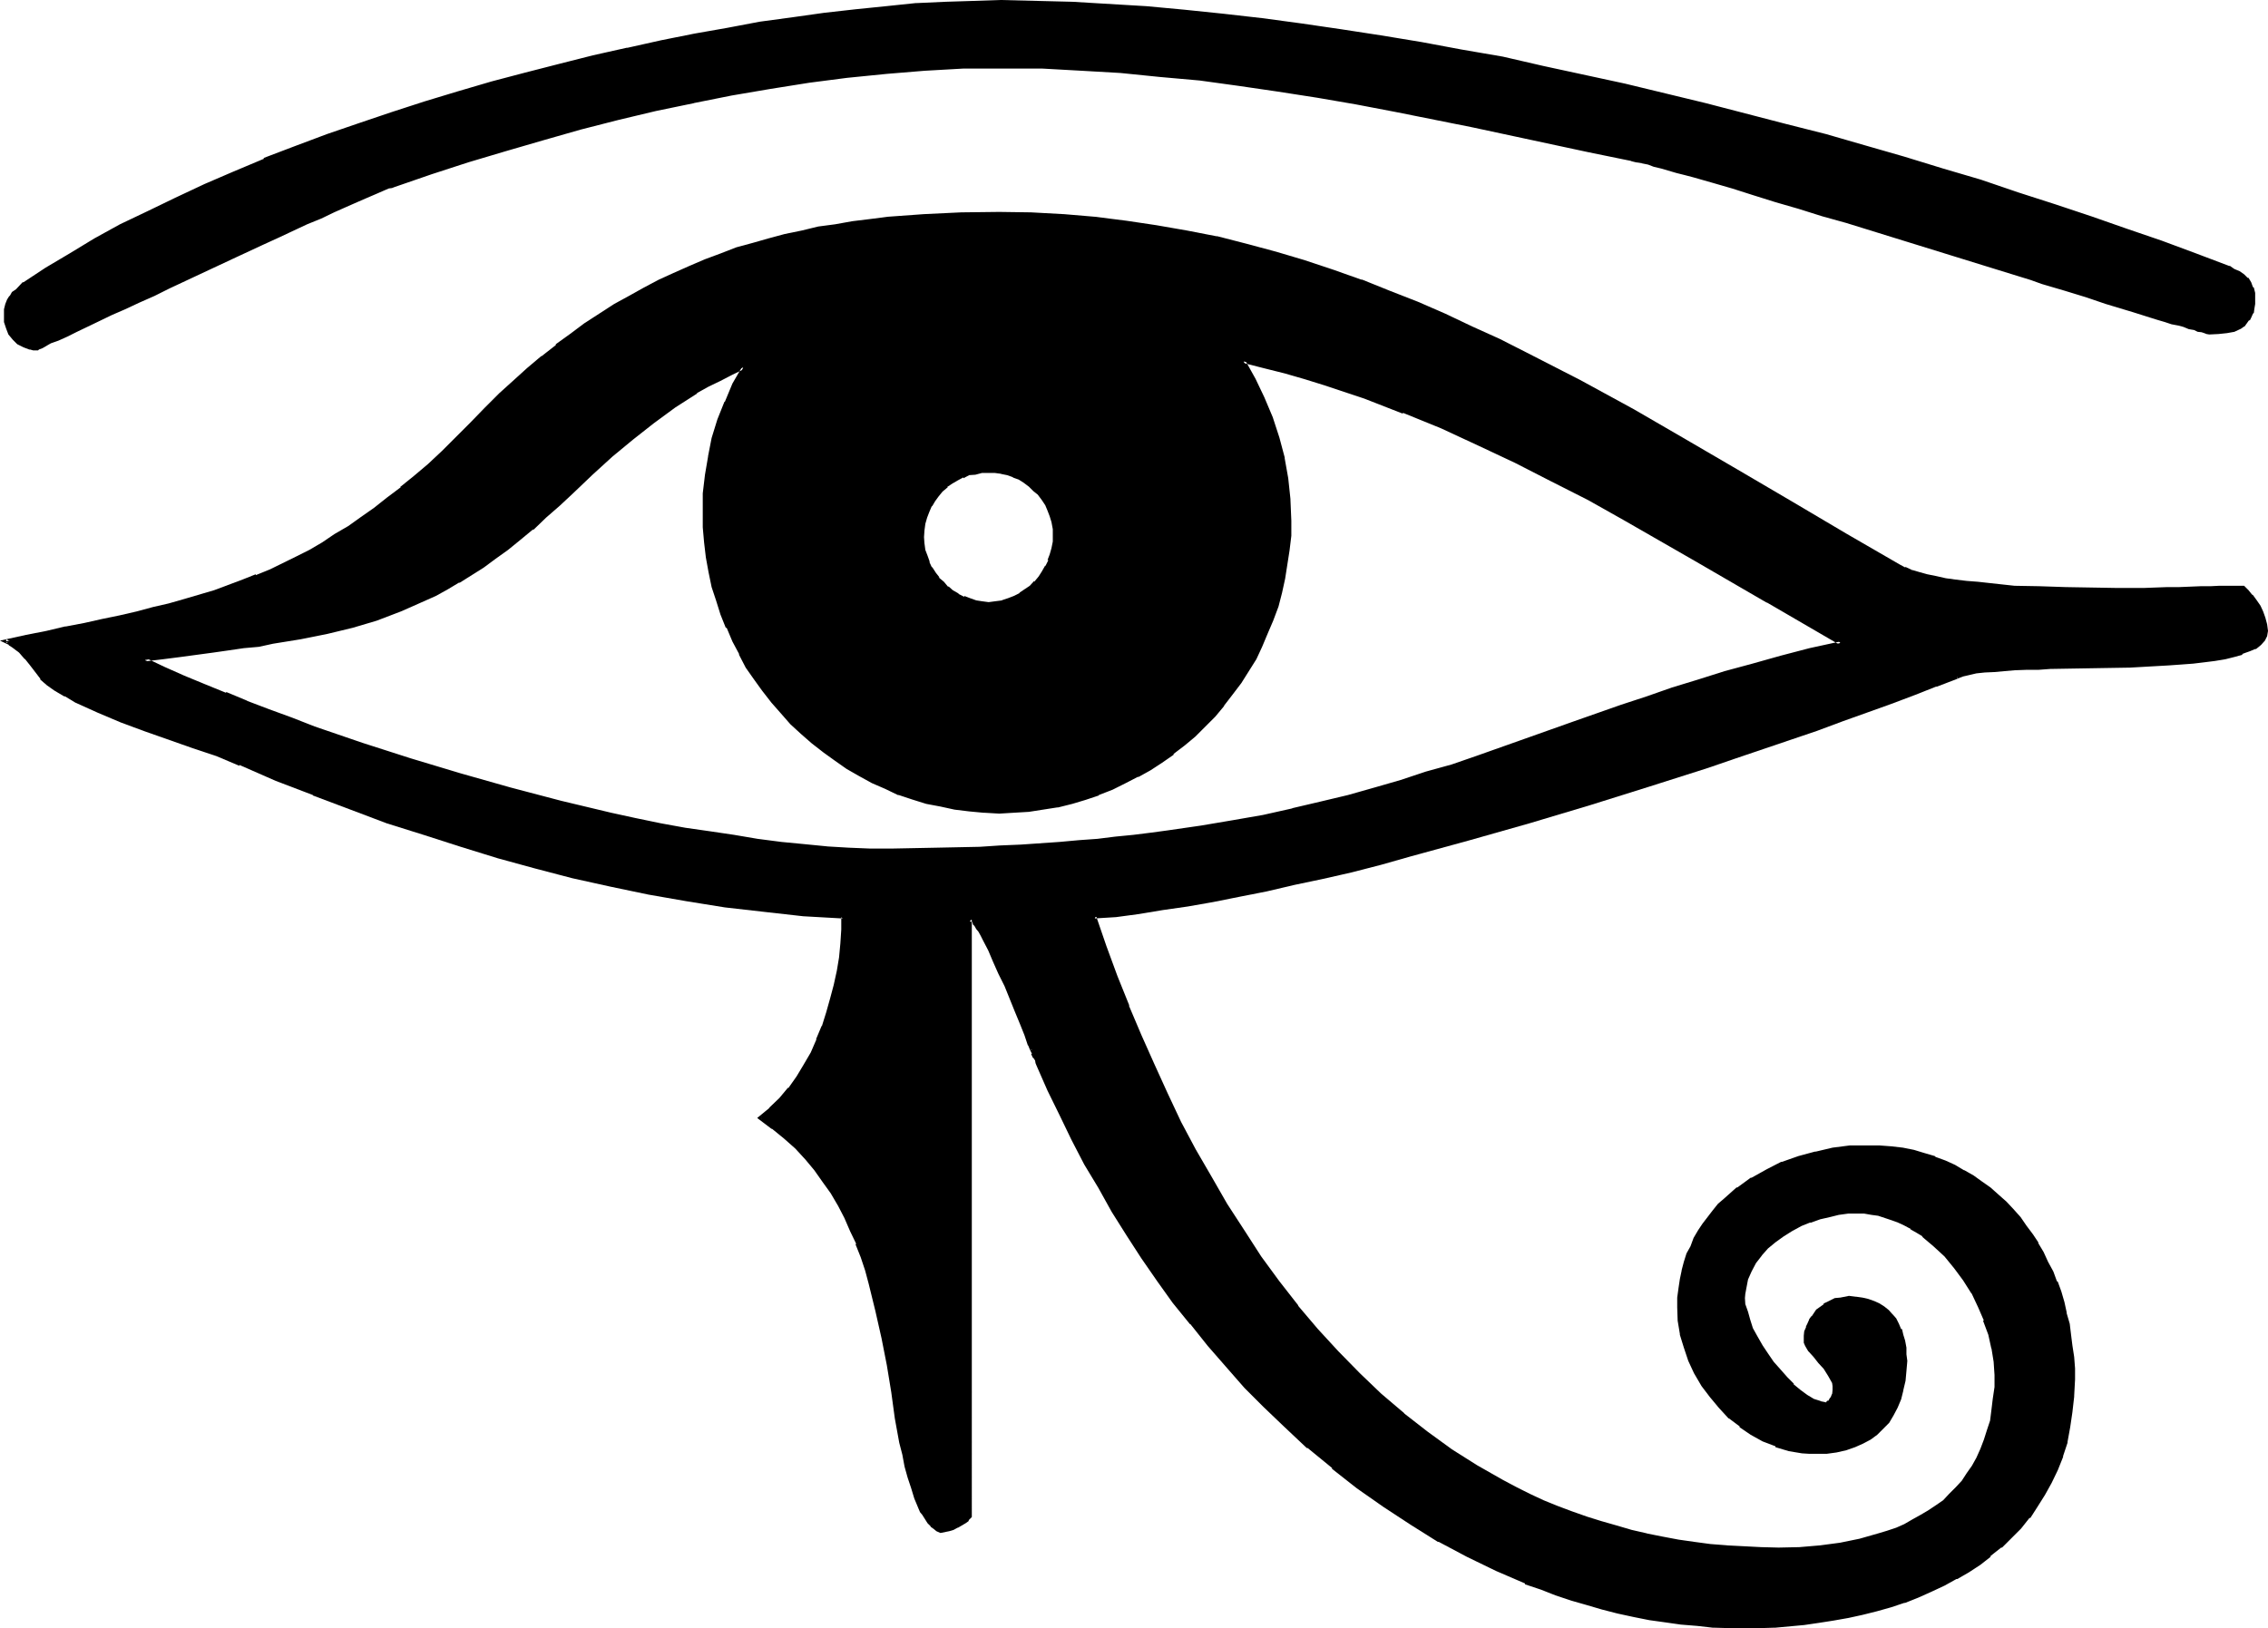 <?xml version="1.0" encoding="UTF-8" standalone="no"?>
<svg
   version="1.0"
   width="130.175mm"
   height="93.472mm"
   id="svg8"
   sodipodi:docname="Eye of Horus.wmf"
   xmlns:inkscape="http://www.inkscape.org/namespaces/inkscape"
   xmlns:sodipodi="http://sodipodi.sourceforge.net/DTD/sodipodi-0.dtd"
   xmlns="http://www.w3.org/2000/svg"
   xmlns:svg="http://www.w3.org/2000/svg">
  <sodipodi:namedview
     id="namedview8"
     pagecolor="#ffffff"
     bordercolor="#000000"
     borderopacity="0.25"
     inkscape:showpageshadow="2"
     inkscape:pageopacity="0.0"
     inkscape:pagecheckerboard="0"
     inkscape:deskcolor="#d1d1d1"
     inkscape:document-units="mm" />
  <defs
     id="defs1">
    <pattern
       id="WMFhbasepattern"
       patternUnits="userSpaceOnUse"
       width="6"
       height="6"
       x="0"
       y="0" />
  </defs>
  <path
     style="fill:#000000;fill-opacity:1;fill-rule:evenodd;stroke:none"
     d="m 214.464,102.144 h -1.44 l -1.44,0.384 -1.44,0.288 -1.344,0.48 -1.248,0.672 -1.152,0.672 -1.152,0.768 -1.152,0.96 -0.768,0.96 -0.768,1.152 -0.864,1.152 -0.48,1.248 -0.672,1.344 -0.096,1.44 -0.384,1.44 v 1.44 1.44 l 0.384,1.44 0.288,1.344 0.48,1.248 0.672,1.344 0.672,1.152 0.96,1.056 0.96,0.96 0.96,1.056 1.152,0.96 1.152,0.576 1.248,0.672 1.248,0.48 1.344,0.384 1.44,0.288 h 1.44 1.44 l 1.536,-0.288 1.44,-0.384 1.248,-0.48 1.344,-0.672 1.056,-0.768 1.152,-0.96 0.96,-0.96 0.96,-1.152 0.864,-0.96 0.672,-1.344 0.576,-1.248 0.48,-1.248 0.384,-1.536 0.288,-1.44 v -1.248 -1.632 l -0.288,-1.44 -0.384,-1.344 -0.48,-1.248 -0.576,-1.344 -0.864,-1.056 -0.768,-1.152 -0.96,-0.864 -1.056,-0.96 -1.056,-0.768 -1.152,-0.672 -1.344,-0.672 -1.248,-0.288 -1.44,-0.288 -1.344,-0.384 z m 55.296,-23.712 2.208,3.84 2.016,4.224 1.728,4.224 1.344,4.32 1.056,4.416 0.864,4.512 0.48,4.512 0.192,4.512 v 3.264 l -0.384,3.168 -0.288,3.072 -0.672,3.072 -0.672,2.976 -0.768,3.072 -1.152,2.88 -0.96,2.784 -1.248,2.688 -1.536,2.784 -1.44,2.688 -1.632,2.496 -1.728,2.592 -1.92,2.4 -1.92,2.208 -2.112,2.112 -2.112,2.304 -2.4,1.92 -2.304,1.824 -2.592,1.728 -2.4,1.824 -2.784,1.44 -2.688,1.44 -2.784,1.248 -2.88,1.152 -2.784,0.96 -3.072,0.864 -3.072,0.768 -3.072,0.48 -3.072,0.48 -3.264,0.384 h -3.168 -3.264 l -3.264,-0.384 -3.072,-0.48 -3.168,-0.48 -3.072,-0.768 -2.88,-0.96 -2.976,-0.96 -2.88,-1.152 -2.88,-1.344 -2.784,-1.44 -2.592,-1.632 -2.592,-1.728 -2.592,-1.824 -2.4,-1.92 -2.4,-2.112 -2.112,-2.112 -2.112,-2.208 -2.112,-2.496 -1.92,-2.4 -1.824,-2.592 -1.536,-2.592 -1.632,-2.688 -1.44,-2.784 -1.344,-2.88 -1.152,-2.976 -1.152,-2.976 -0.768,-2.976 -0.672,-3.168 -0.576,-3.072 -0.384,-3.264 -0.288,-3.264 -0.192,-3.168 0.192,-4.032 0.288,-4.128 0.672,-4.032 0.96,-4.032 1.344,-3.84 1.44,-3.936 1.632,-3.84 2.016,-3.744 -2.592,1.152 -2.496,1.344 -2.592,1.44 -2.592,1.44 -4.896,3.072 -4.704,3.36 -4.512,3.552 -4.32,3.744 -4.224,3.84 -4.32,4.032 -2.976,2.784 -2.88,2.592 -2.784,2.592 -2.688,2.208 -2.784,2.112 -2.784,2.016 -2.496,1.728 -2.592,1.824 -2.592,1.536 -2.592,1.536 -2.4,1.248 -2.592,1.344 -2.592,1.056 -2.496,1.152 -5.088,1.824 -5.376,1.536 -5.472,1.344 -5.664,1.152 -5.952,1.056 -3.072,0.576 -3.264,0.48 -3.264,0.48 -3.36,0.288 -3.552,0.48 -3.744,0.48 -3.744,0.48 -3.84,0.672 4.032,1.728 4.416,2.016 4.32,1.728 4.704,1.92 4.512,1.824 4.8,1.92 5.088,1.824 4.8,1.92 10.368,3.36 10.464,3.552 10.848,3.264 10.848,3.072 10.944,2.688 11.04,2.592 5.28,1.152 5.376,1.152 5.472,0.96 5.184,0.96 5.376,0.768 5.088,0.672 5.088,0.864 4.992,0.48 4.8,0.288 4.896,0.288 4.704,0.192 4.512,0.192 4.992,-0.192 h 4.8 l 4.704,-0.192 4.704,-0.096 4.32,-0.192 4.608,-0.192 4.32,-0.288 4.224,-0.288 4.032,-0.384 4.032,-0.288 3.84,-0.48 3.936,-0.48 3.84,-0.384 3.744,-0.48 7.104,-1.056 6.816,-1.152 6.624,-1.344 6.432,-1.248 6.144,-1.44 5.952,-1.44 5.856,-1.632 5.664,-1.632 5.472,-1.824 5.376,-1.728 5.28,-1.824 10.656,-3.552 10.368,-3.648 10.656,-3.744 5.472,-1.92 5.568,-1.824 5.568,-1.728 5.856,-1.824 5.856,-1.728 6.24,-1.632 6.336,-1.632 6.624,-1.632 -15.84,-9.024 -15.552,-9.216 -15.648,-8.736 -7.776,-4.32 -7.872,-4.128 -7.776,-4.032 -8.064,-3.84 -8.064,-3.552 -8.256,-3.36 -8.448,-3.264 -8.544,-2.88 -4.32,-1.152 -4.416,-1.344 -4.512,-1.248 z m 209.568,-6.336 h -0.096 L 478.848,72 l -0.48,-0.192 h -0.672 l -0.768,-0.384 -0.768,-0.096 -1.152,-0.384 -1.152,-0.288 -1.248,-0.48 -1.344,-0.288 -1.44,-0.48 -1.632,-0.384 -1.632,-0.672 -1.728,-0.48 -1.824,-0.48 -1.92,-0.576 -4.224,-1.344 -4.32,-1.248 -4.512,-1.44 -4.896,-1.632 -2.592,-0.672 -2.4,-0.768 -5.184,-1.632 -10.656,-3.456 -10.848,-3.36 -10.848,-3.264 -5.28,-1.536 -4.992,-1.632 -5.088,-1.44 -4.8,-1.536 -4.512,-1.248 -4.416,-1.344 -4.032,-1.056 -1.92,-0.672 -1.728,-0.48 -1.824,-0.48 -1.44,-0.48 -1.632,-0.384 -1.44,-0.288 -1.248,-0.48 -1.152,-0.192 -1.152,-0.288 -0.96,-0.192 -8.256,-1.728 -8.448,-1.824 -16.608,-3.552 -16.992,-3.36 -8.352,-1.44 -8.544,-1.632 -8.448,-1.344 -8.544,-1.056 -8.544,-1.152 -8.64,-0.96 -8.544,-0.864 -8.352,-0.48 -8.64,-0.288 -8.544,-0.192 -8.544,0.192 -8.448,0.288 -8.352,0.672 -8.448,0.768 -8.352,1.152 -8.256,1.344 -8.448,1.44 -8.16,1.632 -8.256,1.728 -8.256,1.92 -8.256,2.304 -8.064,2.112 -8.256,2.4 -8.064,2.592 -7.968,2.592 -8.064,2.592 -0.48,0.192 -0.48,0.096 -0.672,0.384 -0.576,0.288 -1.824,0.672 -1.728,0.768 -2.304,0.96 -2.4,1.152 -2.592,1.152 -2.784,1.248 -3.072,1.344 -3.072,1.44 -3.072,1.44 -3.36,1.44 -6.816,3.264 -6.912,3.072 -6.624,3.264 -3.264,1.44 -3.168,1.44 -3.072,1.44 -2.976,1.44 -2.688,1.344 -2.592,1.056 -2.496,1.152 -2.016,0.96 -1.824,0.96 -1.632,0.672 -0.672,0.288 -0.48,0.384 -0.576,0.192 -0.672,0.48 H 8.16 L 7.968,75.648 7.2,75.552 H 6.528 L 5.184,75.072 4.128,74.4 3.072,73.44 2.304,72.288 1.632,71.136 1.344,69.888 1.152,68.352 l 0.192,-1.056 0.192,-1.152 0.288,-0.96 0.672,-0.864 0.48,-0.576 0.576,-0.672 1.632,-1.44 4.896,-3.264 5.184,-3.072 5.472,-3.072 5.472,-3.072 5.952,-3.072 6.048,-2.88 6.24,-2.88 6.528,-2.784 6.432,-2.784 6.816,-2.592 6.912,-2.592 7.008,-2.4 7.104,-2.4 7.104,-2.4 7.2,-2.112 7.296,-2.112 7.296,-2.112 7.296,-1.92 7.392,-1.824 7.296,-1.536 7.296,-1.632 7.2,-1.344 7.104,-1.44 7.104,-1.152 7.104,-1.056 6.816,-0.864 7.008,-0.768 6.624,-0.672 6.432,-0.672 6.336,-0.288 6.144,-0.384 h 5.76 7.776 l 7.776,0.384 8.064,0.288 8.064,0.672 8.256,0.672 8.352,0.768 8.448,1.152 8.544,1.152 8.544,1.056 8.736,1.536 8.64,1.44 8.832,1.632 8.736,1.536 8.928,2.016 17.568,3.648 17.664,4.224 17.376,4.512 8.64,2.4 8.544,2.496 8.352,2.4 8.448,2.592 8.256,2.4 8.064,2.592 8.064,2.592 7.968,2.784 7.68,2.592 7.584,2.688 7.296,2.784 7.104,2.592 1.152,0.672 1.152,0.48 0.768,0.576 0.864,0.864 0.768,0.768 0.288,0.96 0.384,1.152 0.192,1.248 -0.192,1.152 v 0.96 l -0.384,0.96 -0.288,0.864 -0.48,0.672 -0.48,0.576 -0.48,0.48 -0.672,0.384 -1.44,0.576 -1.632,0.384 -1.632,0.192 z m -54.72,74.688 -4.608,1.728 -4.8,1.824 -4.992,1.92 -5.184,1.92 -5.376,2.016 -5.664,1.92 -5.568,1.92 -6.048,2.112 -5.952,2.112 -6.144,1.92 -12.576,4.224 -12.768,3.84 -13.152,4.032 -13.056,3.744 -12.96,3.552 -6.432,1.632 -6.336,1.632 -6.144,1.44 -6.144,1.44 -5.952,1.248 -5.952,1.344 -5.664,0.96 -5.472,1.152 -5.568,0.768 -4.992,0.672 -4.992,0.672 -4.704,0.48 2.304,6.432 2.208,6.432 2.592,6.528 2.592,6.24 2.784,6.528 2.88,6.24 3.072,6.144 3.264,5.952 3.168,6.144 3.648,5.856 3.552,5.664 3.84,5.664 3.84,5.472 4.224,5.376 4.224,4.992 4.32,4.8 4.704,4.896 4.704,4.32 4.992,4.416 5.184,3.84 5.184,3.936 5.472,3.552 5.664,3.168 3.072,1.44 2.88,1.536 2.976,1.248 3.072,1.248 3.072,1.344 3.168,1.152 3.264,0.96 3.264,0.96 3.168,0.768 3.456,0.864 3.36,0.768 3.36,0.672 3.552,0.48 3.552,0.288 3.552,0.48 3.744,0.192 3.744,0.192 h 3.744 l 4.512,-0.192 4.512,-0.192 4.32,-0.576 4.224,-0.864 4.224,-1.152 1.92,-0.576 1.92,-0.864 1.92,-0.768 1.824,-0.864 1.728,-0.96 1.632,-1.056 1.632,-1.152 1.632,-1.344 1.248,-1.248 1.536,-1.344 1.248,-1.536 1.152,-1.632 1.152,-1.632 0.96,-1.824 0.96,-1.92 0.768,-1.92 0.672,-2.112 0.48,-2.208 0.48,-2.304 0.288,-2.4 0.192,-2.4 0.192,-2.784 -0.192,-2.88 -0.48,-2.976 -0.768,-3.072 -0.96,-3.072 -1.344,-3.072 -1.44,-2.88 -1.824,-2.784 -1.92,-2.688 -2.112,-2.592 -2.4,-2.304 -2.4,-2.112 -1.344,-0.96 -1.248,-0.576 -1.44,-0.864 -1.44,-0.768 -1.344,-0.48 -1.44,-0.48 -1.44,-0.48 -1.632,-0.192 -1.44,-0.192 -1.632,-0.096 -1.92,0.096 -2.112,0.192 -2.112,0.48 -2.112,0.48 -2.112,0.768 -2.112,0.864 -1.92,1.152 -1.728,1.056 -1.824,1.344 -1.728,1.248 -1.344,1.632 -1.248,1.824 -0.96,1.728 -0.864,1.824 -0.48,2.112 -0.192,0.96 v 1.056 l 0.192,1.536 0.288,1.536 0.576,1.824 0.768,1.824 0.96,1.728 0.96,1.92 1.344,1.92 1.248,1.824 1.44,1.728 1.44,1.632 1.536,1.44 1.44,1.344 1.44,1.152 1.632,0.768 1.44,0.672 1.248,0.192 0.864,-0.576 0.48,-0.576 0.48,-0.96 0.096,-0.96 -0.096,-0.864 -0.192,-0.768 -0.672,-1.632 -1.056,-1.44 -1.152,-1.44 -1.152,-1.344 -0.96,-1.152 -0.48,-0.576 -0.288,-0.48 -0.192,-0.672 v -0.48 -0.864 l 0.192,-0.96 0.096,-0.768 0.384,-0.864 0.288,-0.768 0.672,-0.768 0.96,-1.344 1.44,-1.152 0.768,-0.48 0.864,-0.288 0.768,-0.288 0.96,-0.384 h 0.96 l 0.96,-0.192 1.536,0.192 1.44,0.192 1.152,0.288 1.248,0.384 1.152,0.576 0.96,0.48 0.768,0.864 0.96,0.768 0.672,0.96 0.672,0.96 0.48,1.152 0.48,1.344 0.288,1.248 0.192,1.344 0.192,1.44 v 1.44 2.208 l -0.384,2.112 -0.288,2.016 -0.48,1.92 -0.768,1.728 -0.864,1.632 -0.96,1.44 -1.248,1.344 -1.344,1.248 -1.248,0.96 -1.632,0.96 -1.824,0.864 -1.728,0.48 -2.112,0.48 -2.304,0.288 h -2.208 -1.44 l -1.536,-0.096 -2.88,-0.48 -2.784,-0.864 -2.496,-1.152 -2.592,-1.44 -2.592,-1.728 -2.304,-1.824 -2.112,-2.208 -1.92,-2.304 -1.728,-2.4 -1.536,-2.592 -1.248,-2.784 -1.152,-2.688 -0.672,-2.976 -0.48,-2.88 -0.096,-2.88 v -2.112 l 0.096,-2.112 0.384,-1.824 0.288,-1.92 0.48,-1.728 0.672,-1.824 0.768,-1.632 0.864,-1.728 0.768,-1.44 0.96,-1.632 2.304,-2.784 1.152,-1.44 1.248,-1.152 2.784,-2.4 3.072,-2.112 3.168,-1.728 3.456,-1.44 3.552,-1.344 3.552,-1.152 3.648,-0.672 3.936,-0.48 3.744,-0.096 2.496,0.096 2.592,0.192 2.496,0.288 2.4,0.576 2.208,0.576 2.304,0.672 2.112,0.768 2.112,1.056 1.92,1.056 1.92,1.152 1.92,1.344 1.824,1.248 1.728,1.44 1.632,1.632 1.632,1.632 1.44,1.632 1.344,1.728 1.248,1.92 1.344,2.016 1.056,1.92 1.056,2.112 0.96,2.112 0.96,2.208 0.768,2.112 0.672,2.304 0.672,2.208 0.48,2.4 0.48,2.304 0.288,2.4 0.192,2.4 0.096,2.496 v 2.4 3.552 l -0.288,3.552 -0.672,3.264 -0.576,3.168 -0.864,3.072 -1.152,2.976 -1.248,2.688 -1.44,2.592 -1.632,2.4 -1.632,2.496 -1.92,2.208 -2.112,2.112 -2.112,2.112 -2.208,1.824 -2.496,1.728 -2.4,1.824 -2.592,1.44 -2.688,1.44 -2.784,1.248 -2.88,1.152 -2.784,1.152 -3.072,0.96 -3.072,0.96 -2.88,0.864 -3.264,0.576 -3.072,0.672 -3.264,0.48 -3.072,0.288 -6.432,0.48 -3.072,0.192 h -3.264 -3.552 l -3.36,-0.192 -3.552,-0.288 -3.36,-0.288 -3.456,-0.48 -3.552,-0.48 -3.36,-0.672 -3.36,-0.768 -3.456,-0.864 -3.36,-0.96 -3.264,-0.96 -3.36,-1.152 -3.264,-1.152 -3.168,-1.248 -6.528,-2.784 -6.24,-3.072 -6.144,-3.36 -6.048,-3.552 -5.952,-3.936 -5.664,-4.032 -5.472,-4.128 -5.376,-4.608 -4.992,-4.608 -4.32,-4.224 -4.224,-4.224 -4.032,-4.512 -3.936,-4.512 -3.648,-4.512 -3.744,-4.704 -3.552,-4.896 -3.36,-4.8 -3.264,-4.992 -3.264,-4.992 -2.88,-5.184 -2.88,-5.376 -2.784,-5.184 -2.688,-5.28 -2.592,-5.376 -2.304,-5.472 -0.288,-0.48 -0.192,-0.48 -0.288,-0.672 -0.384,-0.768 -0.288,-0.864 -0.384,-0.96 -0.96,-2.208 -0.96,-2.496 -1.152,-2.688 -2.208,-5.568 -1.344,-2.688 -1.056,-2.592 -1.152,-2.592 -1.152,-2.112 -0.48,-0.96 -0.48,-0.768 -0.288,-0.864 -0.48,-0.672 -0.48,-0.48 -0.192,-0.288 -0.48,-0.288 h -0.192 v 129.6 l -0.672,0.48 -0.576,0.48 -1.632,1.152 -0.864,0.288 -0.768,0.288 -0.96,0.384 h -0.864 l -0.576,-0.192 -0.864,-0.48 -0.48,-0.48 -0.576,-0.864 -1.152,-1.536 -0.48,-0.864 -0.384,-0.48 -0.768,-2.208 -0.768,-2.112 -0.672,-2.496 -0.672,-2.4 -0.672,-2.592 -0.48,-2.4 -0.96,-5.472 -0.96,-5.664 -0.96,-5.664 -0.96,-5.952 -1.344,-6.048 -1.44,-5.76 -0.96,-2.88 -0.96,-2.976 -0.96,-2.88 -1.152,-2.784 -1.248,-2.88 -1.44,-2.592 -1.632,-2.784 -1.824,-2.496 -1.728,-2.592 -1.92,-2.304 -2.304,-2.4 -2.4,-2.304 -2.592,-2.112 -2.976,-1.92 2.304,-1.92 2.304,-2.112 1.92,-2.304 1.728,-2.4 1.632,-2.592 1.44,-2.688 1.344,-2.784 1.152,-3.072 1.056,-2.88 0.864,-3.072 0.768,-2.976 0.48,-2.976 0.48,-3.072 0.384,-3.072 0.096,-2.976 0.192,-2.688 -8.736,-0.672 -8.352,-0.864 -8.64,-1.056 -8.352,-1.344 -8.256,-1.44 -8.256,-1.632 -8.064,-1.92 -8.256,-2.112 -8.064,-2.112 -7.968,-2.592 -8.064,-2.4 -7.872,-2.784 -8.064,-2.88 -7.968,-3.072 -8.064,-3.168 -7.968,-3.264 -4.992,-1.92 -5.184,-2.016 -5.088,-1.728 -5.184,-1.824 -5.184,-1.92 -4.992,-2.112 -4.896,-2.208 -2.208,-1.152 -2.304,-1.248 -1.44,-1.152 -1.44,-1.344 -2.304,-2.88 -1.152,-1.44 -1.248,-1.44 -1.44,-1.152 -0.864,-0.48 -0.96,-0.48 4.512,-0.96 4.416,-0.864 4.224,-0.96 4.032,-0.768 3.84,-0.864 3.84,-0.96 3.744,-0.768 3.552,-0.864 3.456,-0.96 3.36,-0.96 3.264,-0.768 3.168,-1.152 6.144,-2.112 2.976,-1.152 2.976,-1.248 5.664,-2.592 2.976,-1.632 2.688,-1.632 2.976,-1.632 2.688,-1.728 2.976,-1.92 2.688,-2.112 2.88,-2.304 2.976,-2.208 2.88,-2.496 2.88,-2.688 3.072,-2.784 3.072,-2.88 3.264,-3.264 3.264,-3.168 3.072,-3.072 2.88,-2.784 3.072,-2.784 3.072,-2.592 3.072,-2.496 3.072,-2.304 3.264,-2.304 3.072,-2.112 3.168,-1.92 3.264,-1.92 3.264,-1.728 3.168,-1.632 3.264,-1.632 3.36,-1.44 3.456,-1.44 3.36,-1.152 3.36,-1.344 3.456,-0.96 3.552,-0.96 3.552,-0.96 3.552,-0.768 3.648,-0.864 3.744,-0.672 3.744,-0.576 3.744,-0.48 3.84,-0.384 7.776,-0.576 8.064,-0.384 8.256,-0.096 6.912,0.096 7.008,0.384 6.72,0.48 6.816,0.768 6.624,0.96 6.624,1.344 6.432,1.248 6.336,1.44 6.432,1.824 6.144,1.92 6.336,1.92 6.144,2.304 5.952,2.208 5.952,2.592 6.144,2.4 5.856,2.784 5.952,2.784 5.856,2.88 11.616,6.144 11.616,6.336 11.328,6.432 11.616,6.816 11.52,6.72 11.616,6.816 11.616,6.816 1.152,0.672 1.632,0.48 1.44,0.48 1.824,0.48 2.016,0.48 2.016,0.288 2.208,0.48 2.304,0.288 2.592,0.192 2.4,0.384 5.376,0.288 5.472,0.288 5.76,0.192 h 5.664 l 5.664,0.192 5.472,-0.192 h 5.184 2.592 l 2.304,-0.192 h 2.4 l 2.112,-0.096 h 1.92 1.92 1.632 l 1.632,-0.192 0.768,0.96 0.864,0.96 0.96,1.152 0.672,1.152 0.576,1.248 0.672,1.344 0.288,1.248 v 1.44 l -0.096,0.96 -0.384,0.864 -0.768,0.96 -1.152,0.672 -1.248,0.576 -1.44,0.672 -1.824,0.48 -1.92,0.48 -2.112,0.384 -2.304,0.288 -2.4,0.288 -2.592,0.384 -2.688,0.096 h -2.784 l -5.664,0.384 -5.856,0.096 -5.76,0.192 -5.664,0.192 h -2.592 -2.592 l -2.592,0.096 -2.208,0.192 -2.304,0.192 -1.92,0.096 -1.92,0.384 -1.632,0.288 -1.344,0.384 z"
     id="path1" />
  <path
     style="fill:#000000;fill-opacity:1;fill-rule:evenodd;stroke:none"
     d="m 268.896,77.76 2.784,4.704 1.92,4.224 1.632,4.128 1.44,4.224 1.152,4.512 v -0.096 l 0.864,4.512 0.48,4.512 0.096,4.512 -0.096,3.264 -0.192,3.072 -0.48,3.072 -0.48,3.072 -0.672,3.072 -0.96,2.88 -0.96,2.88 -1.152,2.784 -1.248,2.784 -1.344,2.688 -1.44,2.592 -1.824,2.592 -1.728,2.4 -1.824,2.4 -1.92,2.304 -2.112,2.112 -2.112,2.304 -2.4,1.92 h 0.192 l -2.4,1.92 v -0.192 l -2.496,1.824 -2.592,1.632 -2.496,1.536 -2.784,1.536 -2.784,1.248 -2.88,1.152 0.192,-0.192 -2.976,1.152 -3.072,0.768 -3.072,0.672 h 0.192 l -3.072,0.672 -3.264,0.288 -3.072,0.384 h -3.168 -3.264 l -3.264,-0.384 -3.072,-0.288 -3.072,-0.672 -2.976,-0.768 -2.976,-0.864 -3.072,-0.96 h 0.192 l -2.88,-1.248 -2.976,-1.152 -2.688,-1.632 h 0.096 l -2.688,-1.44 -2.592,-1.824 -2.4,-1.728 -2.592,-1.92 h 0.096 l -2.4,-2.112 -2.112,-2.112 -2.208,-2.304 -2.016,-2.4 v 0.192 l -1.92,-2.592 -1.728,-2.4 -1.632,-2.592 -1.632,-2.976 v 0.192 l -1.44,-2.784 -1.344,-2.88 h 0.192 l -1.152,-2.88 -1.056,-2.88 -0.864,-3.072 -0.768,-3.072 -0.672,-3.072 -0.288,-3.264 -0.384,-3.264 v -3.168 l 0.192,-4.032 0.288,-4.128 0.672,-4.032 v 0.192 l 0.96,-4.032 1.152,-3.84 1.44,-3.936 1.824,-3.84 2.592,-4.896 -3.744,1.824 -2.592,1.248 -2.592,1.44 -2.592,1.44 -4.8,3.072 -4.704,3.456 -4.512,3.552 -4.608,3.744 -4.128,3.84 -4.416,4.032 -2.88,2.784 -2.88,2.688 -2.784,2.496 -2.784,2.208 -2.592,2.112 -2.688,1.92 -2.592,1.824 -2.592,1.728 -2.592,1.632 -2.592,1.44 -2.4,1.344 -2.592,1.248 -2.592,1.152 -2.4,0.96 -5.184,1.92 -5.376,1.44 -5.472,1.536 h 0.192 l -5.664,1.056 -5.952,0.96 -3.264,0.48 -3.072,0.576 -3.36,0.48 -3.456,0.48 -3.552,0.48 -3.552,0.48 -3.744,0.48 -5.472,0.672 5.472,2.4 4.416,1.92 4.32,1.92 4.512,1.824 v 0.096 l 4.704,1.824 h 0.192 l 4.8,1.728 4.896,2.016 4.992,1.728 10.176,3.552 10.656,3.36 10.656,3.264 11.04,3.072 10.848,2.88 10.944,2.592 5.472,1.152 5.376,1.152 5.28,0.96 5.376,0.96 5.184,0.864 5.28,0.576 5.088,0.672 4.992,0.48 4.8,0.48 4.896,0.288 4.704,0.192 h 4.512 9.792 l 9.408,-0.288 4.32,-0.192 4.608,-0.288 8.544,-0.48 4.224,-0.384 4.032,-0.48 3.84,-0.288 3.84,-0.48 3.744,-0.48 3.744,-0.48 7.104,-0.96 6.912,-1.344 6.624,-1.152 6.336,-1.248 h 0.192 l 6.144,-1.632 5.952,-1.44 5.664,-1.632 5.664,-1.632 5.664,-1.632 5.28,-1.728 5.376,-1.824 10.464,-3.648 10.56,-3.744 10.656,-3.744 5.28,-1.728 5.568,-1.824 5.568,-1.728 5.856,-1.824 5.952,-1.728 6.144,-1.632 6.528,-1.824 7.584,-1.728 -16.8,-9.504 -15.552,-9.216 -15.648,-8.928 -7.776,-4.224 -7.776,-4.032 -7.872,-4.032 -8.064,-3.84 -8.16,-3.552 -8.16,-3.456 V 88.8 l -8.448,-3.072 -8.544,-2.976 -4.416,-1.248 -4.512,-1.344 -4.32,-1.056 -5.568,-1.344 0.672,0.96 4.512,1.152 4.608,1.152 4.32,1.248 4.32,1.344 8.64,2.88 8.352,3.264 v -0.192 l 8.256,3.36 8.064,3.744 7.968,3.744 7.872,4.032 7.968,4.032 7.68,4.32 15.552,8.928 15.552,9.024 h 0.096 l 15.84,9.216 V 139.2 l -6.624,1.44 -6.24,1.632 -6.144,1.728 -6.048,1.632 -5.76,1.824 -5.664,1.728 -5.472,1.92 -5.568,1.824 -10.656,3.744 -10.272,3.648 -10.56,3.744 -5.28,1.824 -5.568,1.536 -5.472,1.824 -5.664,1.632 -5.76,1.632 -6.048,1.44 -6.144,1.44 h 0.192 l -6.432,1.44 -6.624,1.152 -6.816,1.152 -7.296,1.056 -3.552,0.48 -3.84,0.48 -3.936,0.384 -3.84,0.48 -4.032,0.288 -4.224,0.384 -8.352,0.576 -4.608,0.192 -4.32,0.288 -9.408,0.192 -9.792,0.192 h -4.512 l -4.704,-0.192 -4.896,-0.288 h 0.192 l -4.896,-0.48 -4.992,-0.48 -5.184,-0.672 -5.088,-0.864 -5.184,-0.768 -5.376,-0.768 -5.28,-0.96 -5.568,-1.152 -5.28,-1.152 -10.848,-2.592 -10.944,-2.88 -10.848,-3.072 -10.848,-3.264 -10.464,-3.36 -10.368,-3.552 -4.896,-1.92 -4.992,-1.824 -4.8,-1.824 h 0.096 l -4.608,-1.92 v 0.192 l -4.704,-1.92 -4.416,-1.824 -4.32,-1.92 -4.032,-1.92 -0.192,0.768 4.032,-0.48 3.744,-0.48 3.552,-0.48 3.552,-0.48 3.36,-0.48 3.264,-0.48 3.264,-0.288 3.072,-0.672 5.952,-0.96 5.76,-1.152 5.568,-1.344 5.184,-1.536 5.28,-2.016 2.4,-1.056 2.592,-1.152 2.592,-1.152 2.592,-1.44 2.4,-1.44 h 0.192 l 2.592,-1.632 2.592,-1.632 2.592,-1.92 2.688,-1.92 2.592,-2.112 2.784,-2.304 h 0.192 l 2.688,-2.592 2.976,-2.592 2.88,-2.688 4.224,-4.032 4.32,-3.936 4.416,-3.648 4.512,-3.552 4.704,-3.456 4.8,-3.072 h -0.192 l 2.592,-1.44 2.592,-1.248 2.592,-1.344 2.592,-1.248 -0.48,-0.48 -2.112,3.648 -1.632,3.936 h -0.096 l -1.536,3.84 -1.248,4.032 -0.768,3.936 v 0.096 l -0.672,3.936 -0.48,4.032 v 0.192 4.032 3.168 l 0.288,3.264 0.384,3.264 0.576,3.168 0.672,3.264 0.96,2.88 0.96,3.072 1.152,2.88 h 0.192 l 1.248,2.976 1.44,2.688 v 0.192 l 1.44,2.784 1.824,2.592 1.728,2.4 2.016,2.592 2.112,2.4 2.016,2.304 2.304,2.112 2.304,2.016 2.592,2.016 2.4,1.728 2.592,1.824 2.688,1.536 2.784,1.536 2.88,1.248 2.784,1.344 h 0.192 l 2.88,0.96 3.072,0.96 3.072,0.576 3.072,0.672 3.168,0.384 3.072,0.288 h 0.192 l 3.264,0.192 3.168,-0.192 3.264,-0.192 3.072,-0.48 3.072,-0.48 h 0.192 l 3.072,-0.768 2.88,-0.864 2.88,-0.96 v -0.096 l 2.976,-1.152 2.688,-1.344 2.784,-1.44 h 0.192 l 2.592,-1.44 2.496,-1.632 2.496,-1.728 v -0.192 l 2.4,-1.824 2.304,-1.92 2.208,-2.208 2.112,-2.112 1.92,-2.304 v -0.096 l 1.92,-2.496 1.824,-2.4 1.632,-2.592 1.632,-2.592 1.248,-2.688 1.248,-2.976 1.152,-2.688 1.152,-3.072 0.768,-2.976 0.672,-3.072 0.48,-3.072 0.48,-3.072 0.384,-3.168 v -3.264 l -0.192,-4.512 v -0.192 l -0.48,-4.512 -0.768,-4.32 v -0.192 l -1.152,-4.32 -1.44,-4.416 -1.824,-4.32 -1.92,-4.032 -2.304,-4.128 -0.48,0.672 z"
     id="path2" />
  <path
     style="fill:#000000;fill-opacity:1;fill-rule:evenodd;stroke:none"
     d="m 479.328,71.616 h -0.096 0.096 l -0.48,-0.192 h -0.48 l -0.672,-0.096 h 0.192 l -0.768,-0.384 -0.96,-0.096 -1.056,-0.384 -1.056,-0.288 -1.344,-0.288 -1.248,-0.384 -1.44,-0.48 -1.632,-0.48 -1.632,-0.672 -1.824,-0.48 -1.728,-0.48 -6.144,-1.92 -4.416,-1.248 -4.512,-1.44 -4.8,-1.536 L 440.736,60 432.96,57.6 411.648,50.976 400.8,47.52 l -5.28,-1.536 -5.184,-1.632 -4.896,-1.44 -4.8,-1.536 -4.512,-1.248 -4.416,-1.344 -4.032,-1.056 -1.92,-0.48 -1.824,-0.672 -1.728,-0.384 -1.632,-0.48 -1.44,-0.48 -1.44,-0.288 -1.344,-0.288 h -0.096 l -1.152,-0.384 h 0.096 l -1.056,-0.288 h -0.192 l -0.96,-0.192 -8.256,-1.728 -25.056,-5.376 -16.992,-3.36 -8.352,-1.44 -8.448,-1.44 -8.544,-1.536 -8.544,-1.056 -8.448,-1.152 -8.544,-0.96 -8.544,-0.672 h -0.192 l -8.352,-0.672 -8.64,-0.288 -8.544,-0.192 -8.544,0.192 -8.448,0.288 -8.352,0.864 -8.544,0.576 -8.256,1.152 -8.448,1.344 -8.256,1.44 -8.352,1.632 -8.256,1.92 -8.256,1.92 -8.064,2.112 -8.256,2.208 -8.064,2.304 -8.064,2.592 -8.064,2.592 -8.064,2.592 -0.48,0.192 -0.576,0.288 h -0.096 l -0.48,0.192 -0.672,0.288 -1.824,0.672 -1.728,0.96 -2.304,0.768 -2.4,1.152 -2.592,1.248 -2.688,1.152 -3.072,1.344 -3.072,1.632 -3.264,1.44 -3.264,1.44 -6.72,3.072 -13.632,6.432 -3.168,1.44 -3.264,1.44 -3.072,1.536 -2.88,1.44 -2.784,1.248 -2.592,1.152 -2.4,1.152 -2.112,0.96 -1.824,0.768 L 10.752,73.92 10.08,74.208 9.6,74.496 8.928,74.688 8.256,75.072 7.968,75.168 7.776,75.36 7.968,75.168 H 7.296 L 6.528,75.072 H 6.624 L 5.376,74.496 v 0.192 L 4.224,74.016 h 0.192 l -0.96,-0.96 v 0.192 L 2.592,72.096 2.112,70.944 1.824,69.696 1.632,68.352 v -1.056 0.096 L 2.016,66.336 H 1.824 l 0.48,-0.864 0.48,-0.768 H 2.592 L 3.264,63.84 v 0.192 L 3.936,63.36 5.568,61.92 v 0.192 l 4.8,-3.264 5.184,-3.264 5.376,-2.976 5.664,-3.072 5.76,-3.072 5.952,-2.976 6.336,-2.88 6.432,-2.784 6.624,-2.688 v 0.096 l 6.624,-2.688 6.816,-2.592 7.104,-2.4 7.008,-2.496 7.2,-2.208 7.104,-2.304 7.488,-2.112 7.296,-1.92 7.2,-1.92 7.296,-1.824 7.392,-1.536 h -0.096 l 7.392,-1.632 7.104,-1.44 7.296,-1.344 7.104,-1.248 6.912,-0.96 7.008,-1.056 6.816,-0.768 6.624,-0.672 6.432,-0.48 6.336,-0.48 6.144,-0.096 h 5.76 7.776 l 7.776,0.096 8.064,0.48 8.064,0.672 h -0.192 l 8.448,0.672 8.256,0.768 8.544,0.96 8.448,1.152 8.544,1.248 8.736,1.344 8.736,1.632 8.64,1.44 8.928,1.728 8.928,1.824 17.568,3.84 h -0.192 l 17.664,4.224 17.472,4.512 8.544,2.304 8.544,2.4 8.544,2.592 8.256,2.4 8.448,2.592 8.064,2.592 7.872,2.592 7.968,2.784 7.776,2.592 7.584,2.688 7.296,2.592 7.2,2.784 h -0.096 l 1.056,0.48 1.152,0.48 h -0.192 l 1.056,0.768 v -0.096 l 0.576,0.768 v -0.192 l 0.672,0.96 v -0.096 l 0.48,0.96 0.192,1.152 0.096,1.056 v 1.152 l -0.096,0.96 -0.192,0.864 -0.288,0.576 -0.48,0.672 -0.48,0.672 -0.48,0.48 v -0.192 l -0.672,0.48 h 0.192 l -1.536,0.672 0.192,-0.192 -1.632,0.48 -1.728,0.192 h 0.096 -1.92 v 0.96 l 1.92,-0.096 1.824,-0.192 1.632,-0.288 1.44,-0.672 0.672,-0.48 h 0.096 l 0.48,-0.672 0.48,-0.672 h 0.192 l 0.288,-0.576 0.384,-0.864 0.192,-0.192 0.096,-0.768 0.192,-1.152 V 64.8 63.552 l -0.288,-1.152 -0.192,-0.096 -0.384,-1.056 -0.576,-0.96 h -0.192 l -0.768,-0.768 -0.96,-0.672 -1.152,-0.48 -0.96,-0.672 h -0.192 l -7.104,-2.688 -7.488,-2.784 -7.584,-2.592 -7.68,-2.688 -7.776,-2.592 -8.064,-2.592 -8.16,-2.784 -8.16,-2.4 -8.448,-2.592 -8.352,-2.4 -8.64,-2.496 -8.736,-2.208 -17.376,-4.512 -17.472,-4.224 -17.76,-3.84 -8.736,-2.016 -8.928,-1.536 -8.736,-1.632 -8.736,-1.44 -8.736,-1.344 -8.544,-1.248 -8.544,-1.152 -8.448,-0.96 -8.352,-0.864 -8.256,-0.768 -8.064,-0.48 -8.064,-0.48 -7.776,-0.192 -7.776,-0.192 -5.76,0.192 -6.144,0.192 -6.336,0.288 h -0.192 l -6.432,0.672 -6.624,0.672 -6.816,0.768 -6.816,0.96 -7.104,0.96 -7.104,1.344 -7.104,1.248 -7.2,1.44 -7.296,1.632 h -0.192 L 128.64,12 l -7.2,1.824 -7.488,1.92 -7.296,1.92 -7.2,2.112 -7.296,2.208 -7.104,2.304 -7.104,2.4 -7.008,2.4 -6.912,2.592 -6.816,2.592 v 0.192 l -6.624,2.784 -6.24,2.688 -6.336,2.976 -5.952,2.88 -6.048,2.88 -5.568,3.072 -5.376,3.264 -5.184,3.072 -4.8,3.168 H 4.896 l -1.44,1.536 -0.864,0.576 -0.48,0.864 H 2.016 l -0.48,0.768 -0.384,0.96 -0.288,1.152 v 0.192 1.056 0.192 1.344 l 0.48,1.44 0.48,1.248 0.96,1.152 0.96,0.96 1.344,0.672 1.248,0.48 H 6.528 L 7.2,76.032 h 0.768 0.288 l 0.192,-0.192 -0.192,0.192 0.192,-0.192 0.768,-0.288 0.672,-0.384 0.48,-0.288 0.672,-0.384 1.632,-0.576 1.92,-0.864 2.112,-1.056 2.208,-1.056 2.592,-1.248 2.784,-1.344 2.88,-1.248 3.072,-1.44 3.264,-1.44 3.264,-1.632 13.536,-6.336 6.816,-3.168 3.36,-1.536 3.072,-1.44 3.072,-1.44 3.072,-1.248 2.784,-1.344 2.592,-1.152 2.4,-1.056 2.208,-0.96 2.016,-0.864 1.536,-0.672 0.672,-0.288 0.672,-0.288 -0.192,0.096 0.672,-0.096 0.48,-0.192 8.064,-2.784 7.968,-2.592 8.064,-2.4 8.256,-2.4 8.064,-2.304 8.256,-2.112 8.064,-1.92 8.352,-1.728 h -0.096 l 8.16,-1.632 8.448,-1.44 8.448,-1.344 8.16,-1.056 8.64,-0.864 8.16,-0.672 8.448,-0.48 h 8.544 8.544 l 8.64,0.48 8.352,0.48 8.544,0.864 8.64,0.768 8.352,1.152 8.544,1.248 8.64,1.344 8.352,1.44 8.544,1.632 16.8,3.36 25.056,5.376 8.448,1.728 0.96,0.192 h -0.192 l 1.152,0.288 1.344,0.192 h -0.192 l 1.44,0.288 1.248,0.48 1.632,0.384 1.632,0.48 1.632,0.48 1.92,0.48 1.824,0.48 4.032,1.152 4.32,1.248 4.512,1.44 4.896,1.536 4.992,1.44 5.184,1.632 5.184,1.44 10.848,3.36 21.408,6.624 7.776,2.4 2.4,0.864 4.896,1.44 4.704,1.44 4.224,1.44 6.048,1.824 1.824,0.576 1.824,0.576 1.536,0.48 1.632,0.48 1.44,0.48 1.536,0.288 1.056,0.288 1.152,0.48 1.152,0.192 0.768,0.384 0.864,0.096 0.576,0.192 0.48,0.192 0.576,0.096 h 0.096 z"
     id="path3" />
  <path
     style="fill:#000000;fill-opacity:1;fill-rule:evenodd;stroke:none"
     d="m 424.416,146.304 h -0.192 l -4.512,1.728 h 0.192 l -4.704,1.824 -5.184,1.92 -4.992,1.92 -5.472,2.016 -5.664,1.92 -5.664,2.112 -12,4.032 -6.144,2.112 -12.576,4.032 -12.768,4.032 -13.056,3.84 -12.96,3.744 -13.056,3.552 -6.336,1.632 -6.336,1.632 -6.24,1.44 -6.144,1.44 -6.048,1.248 -5.76,1.344 -5.664,1.152 -5.664,0.96 -5.376,0.768 -5.088,0.768 -5.088,0.672 -5.088,0.48 2.4,7.008 2.4,6.432 2.4,6.432 h 0.192 l 2.592,6.528 2.784,6.24 2.88,6.336 3.072,6.144 3.168,6.144 3.264,5.952 3.552,5.952 3.552,5.664 3.936,5.664 3.84,5.376 4.032,5.28 h 0.192 l 4.224,5.184 4.512,4.896 4.512,4.704 4.8,4.512 4.896,4.32 5.184,4.032 5.28,3.744 5.472,3.552 5.664,3.264 2.976,1.44 3.072,1.44 2.88,1.248 3.072,1.344 3.072,1.248 3.264,1.152 3.168,1.152 3.264,0.96 3.36,0.768 3.264,0.864 3.552,0.672 3.36,0.576 3.456,0.48 3.552,0.48 3.648,0.384 3.744,0.288 3.744,0.192 h 3.744 l 4.512,-0.192 4.512,-0.288 4.512,-0.672 4.224,-0.672 4.128,-1.056 2.016,-0.672 1.92,-0.864 1.92,-0.96 1.824,-0.768 1.728,-0.96 1.632,-1.152 1.728,-1.152 1.536,-1.248 1.44,-1.344 1.44,-1.248 v -0.192 l 1.248,-1.44 1.152,-1.632 1.152,-1.632 v -0.096 l 0.96,-1.824 0.96,-1.728 0.864,-2.112 0.576,-2.112 0.672,-2.304 0.48,-2.208 0.288,-2.496 0.192,-2.496 v -2.784 l -0.192,-2.88 -0.288,-3.072 -0.768,-3.072 -0.96,-3.072 h -0.192 l -1.152,-3.072 -1.632,-2.976 -1.728,-2.88 -1.92,-2.592 -2.112,-2.592 v -0.192 L 420,269.76 l -2.4,-2.112 -1.44,-0.96 -1.248,-0.768 -1.536,-0.864 -1.248,-0.672 -1.44,-0.576 h -0.192 l -1.44,-0.48 -1.44,-0.384 -1.632,-0.288 -1.44,-0.192 h -1.632 -1.92 l -2.112,0.384 -2.112,0.288 h -0.192 l -2.112,0.672 -2.016,0.576 v 0.192 l -2.112,0.768 -1.92,1.056 h -0.192 l -1.824,1.248 -1.728,1.152 v 0.192 l -1.824,1.44 -1.248,1.44 h -0.192 l -1.248,1.728 -0.96,1.824 -0.864,2.112 -0.48,1.92 v 1.152 l -0.192,1.056 v 0.192 l 0.192,1.44 0.288,1.632 0.672,1.632 v 0.192 l 0.864,1.728 0.96,1.92 0.96,1.824 v 0.192 l 1.248,1.728 1.344,1.824 1.44,1.728 v 0.192 l 1.44,1.632 1.44,1.44 1.632,1.248 v 0.192 l 1.44,0.96 1.632,0.96 1.44,0.48 1.632,0.384 0.768,-0.672 0.864,-0.864 0.288,-0.96 0.192,-1.056 v -1.056 l -0.192,-0.768 -0.768,-1.632 -1.152,-1.632 -1.152,-1.248 -1.152,-1.344 -0.96,-1.248 -0.288,-0.48 -0.48,-0.672 0.192,0.192 -0.192,-0.48 -0.192,-0.48 0.192,-0.864 v -0.96 0.192 l 0.288,-0.96 v 0.192 l 0.384,-0.864 h -0.192 l 0.48,-0.768 0.48,-0.672 h -0.192 l 1.152,-1.44 v 0.096 l 1.44,-1.056 0.672,-0.48 0.768,-0.384 0.864,-0.288 0.96,-0.192 h -0.192 l 0.96,-0.096 h 0.96 v -1.056 l -0.96,0.192 -0.96,0.192 h -0.096 l -1.056,0.096 -0.768,0.384 -0.96,0.48 -0.672,0.288 v 0.192 l -1.632,1.152 -0.96,1.44 h -0.096 l -0.48,0.672 v 0.096 l -0.384,0.864 -0.288,0.576 V 288 l -0.384,0.864 -0.096,0.96 v 0.096 0.864 0.576 l 0.288,0.672 0.384,0.672 0.288,0.48 0.192,0.192 0.96,1.056 1.056,1.344 1.152,1.248 0.96,1.536 0.864,1.536 0.096,0.672 v 0.864 l -0.096,0.96 V 302.4 l -0.384,0.96 v -0.192 l -0.48,0.864 V 303.84 L 396,304.32 h 0.288 l -1.44,-0.288 h 0.192 l -1.536,-0.48 -1.44,-0.864 -1.44,-1.056 -1.632,-1.344 h 0.192 l -1.44,-1.44 -1.44,-1.632 -1.536,-1.728 -1.248,-1.824 -1.152,-1.728 -1.152,-2.016 -0.96,-1.728 -0.576,-1.824 -0.48,-1.728 -0.576,-1.632 v 0.192 l -0.096,-1.536 0.096,-1.056 v 0.096 l 0.192,-1.056 0.384,-2.016 0.768,-1.728 0.96,-1.824 1.344,-1.728 -0.192,0.192 1.44,-1.632 1.632,-1.344 1.728,-1.248 1.824,-1.152 2.112,-1.152 1.92,-0.768 v 0.096 l 2.112,-0.768 2.112,-0.48 1.92,-0.48 2.112,-0.288 h 1.92 1.632 -0.192 l 1.632,0.288 1.44,0.192 1.44,0.48 1.44,0.48 1.344,0.48 1.44,0.672 1.44,0.768 h -0.192 l 1.344,0.768 1.44,0.864 h -0.192 l 2.496,2.112 2.4,2.208 2.112,2.592 1.92,2.592 1.824,2.88 v -0.096 l 1.44,3.072 1.248,2.88 h -0.192 l 1.152,3.072 0.672,3.072 v -0.192 l 0.48,2.976 0.192,2.88 v 2.784 -0.192 l -0.384,2.592 -0.288,2.4 -0.288,2.304 -0.672,2.016 -0.672,2.112 -0.768,2.016 -0.864,1.92 -0.96,1.728 -1.152,1.632 -1.056,1.632 -1.344,1.44 -1.44,1.44 -1.248,1.344 -1.536,1.056 -1.728,1.152 -1.632,0.96 -1.728,0.96 -1.824,1.056 -1.728,0.768 -2.016,0.672 -1.92,0.576 -4.032,1.152 -4.224,0.864 -4.32,0.576 -4.512,0.384 -4.512,0.096 -3.744,-0.096 -3.744,-0.192 -3.744,-0.192 h 0.192 l -3.744,-0.288 -3.552,-0.48 -3.36,-0.48 -3.552,-0.672 -3.36,-0.672 h 0.096 l -3.36,-0.768 -3.264,-0.96 -3.36,-0.96 -3.072,-0.96 -3.264,-1.152 -3.072,-1.152 -3.072,-1.248 -2.88,-1.344 -2.88,-1.44 -3.072,-1.632 -5.568,-3.168 -5.472,-3.456 -5.28,-3.84 -5.184,-4.032 0.192,0.096 -5.088,-4.32 -4.608,-4.416 -4.704,-4.8 -4.416,-4.8 -4.32,-5.088 h 0.096 l -4.128,-5.28 -3.936,-5.376 -3.648,-5.664 -3.744,-5.76 -3.36,-5.856 -3.456,-5.952 -3.168,-5.952 -2.976,-6.336 -2.88,-6.336 -2.784,-6.24 -2.688,-6.336 h 0.096 l -2.592,-6.432 -2.4,-6.528 -2.208,-6.432 -0.384,0.48 4.704,-0.288 4.992,-0.672 5.184,-0.864 5.376,-0.768 5.472,-0.96 5.76,-1.152 5.856,-1.152 6.144,-1.44 5.952,-1.248 6.336,-1.44 6.336,-1.632 6.432,-1.824 12.96,-3.552 12.864,-3.648 13.152,-3.936 12.864,-4.032 12.672,-4.032 6.144,-2.112 11.904,-4.032 5.664,-1.92 5.664,-2.112 5.376,-1.92 5.088,-1.824 5.088,-1.92 4.608,-1.824 h 0.192 l 4.512,-1.728 h -0.096 z"
     id="path4" />
  <path
     style="fill:#000000;fill-opacity:1;fill-rule:evenodd;stroke:none"
     d="m 401.088,282.24 h 1.536 l 1.248,0.096 1.344,0.384 1.056,0.48 v -0.192 l 0.96,0.672 1.056,0.576 v -0.096 l 0.768,0.768 0.96,0.864 h -0.192 l 0.672,0.768 0.672,1.152 0.672,0.96 h -0.192 l 0.48,1.248 0.288,1.344 v -0.192 l 0.192,1.344 0.192,1.44 0.096,1.44 -0.096,2.208 v -0.096 l -0.192,2.112 -0.48,2.112 v -0.192 l -0.48,1.92 -0.672,1.824 -0.96,1.44 -0.96,1.632 0.192,-0.192 -1.152,1.44 -1.344,1.152 -1.44,0.96 -1.632,0.96 h 0.192 l -1.728,0.672 -1.824,0.576 -1.92,0.384 -2.304,0.288 -2.208,0.192 -1.44,-0.192 h 0.096 -1.632 l -2.688,-0.672 -2.784,-0.768 v 0.192 l -2.592,-1.344 -2.592,-1.248 -2.4,-1.824 v 0.192 l -2.208,-1.92 -2.112,-2.304 -2.016,-2.208 v 0.096 l -1.728,-2.4 -1.44,-2.784 v 0.192 l -1.344,-2.688 -0.96,-2.784 -0.768,-2.88 v 0.096 l -0.384,-3.072 v 0.192 l -0.288,-2.88 0.192,-2.112 0.096,-1.92 0.384,-2.016 0.288,-1.92 v 0.192 l 0.48,-1.824 0.672,-1.728 0.672,-1.632 0.768,-1.632 0.768,-1.632 1.056,-1.44 2.208,-2.88 v 0.192 l 1.152,-1.536 1.248,-1.056 2.784,-2.496 v 0.192 l 2.88,-2.112 3.264,-1.92 3.36,-1.44 h -0.096 l 3.552,-1.344 3.648,-0.96 h -0.096 l 3.648,-0.576 3.936,-0.576 3.744,-0.096 h 2.496 l 2.496,0.288 2.4,0.384 2.4,0.48 2.304,0.576 2.208,0.672 -0.096,-0.192 2.208,1.056 2.112,0.96 1.92,0.96 2.016,1.056 1.728,1.344 1.92,1.44 -0.096,-0.192 1.728,1.536 1.632,1.536 1.632,1.632 1.44,1.632 h -0.192 l 1.44,1.824 1.344,1.92 1.248,1.728 0.96,2.112 1.152,1.92 0.96,2.112 0.96,2.304 -0.096,-0.192 0.768,2.304 0.672,2.208 0.672,2.304 0.48,2.208 0.48,2.304 0.288,2.4 0.288,2.4 v 2.496 l 0.192,2.4 -0.192,3.552 -0.288,3.36 -0.48,3.456 -0.672,3.072 -0.96,3.072 -1.152,2.688 -1.056,2.784 -1.536,2.784 v -0.192 l -1.536,2.592 -1.824,2.4 h 0.192 l -1.92,2.304 v -0.192 l -2.112,2.112 -2.112,2.112 -2.304,1.92 v -0.192 l -2.208,1.824 -2.592,1.632 -2.4,1.536 -2.784,1.536 -2.784,1.248 -2.88,1.152 -2.784,1.152 -2.88,0.96 -3.072,0.768 -3.072,0.864 -3.072,0.576 -3.264,0.672 -3.072,0.48 -3.168,0.48 -6.336,0.48 h -3.072 l -3.264,0.192 -3.552,-0.192 h -3.36 l -3.552,-0.288 -3.36,-0.48 -3.456,-0.384 -3.36,-0.576 -3.552,-0.672 -3.36,-0.672 h 0.096 l -3.36,-0.96 -3.36,-0.768 -3.456,-1.152 -3.168,-1.152 -3.456,-1.152 h 0.192 l -3.264,-1.248 v 0.096 l -6.432,-2.688 -6.336,-3.072 -6.144,-3.36 -5.952,-3.648 -5.856,-3.84 -5.76,-4.032 -5.376,-4.32 v 0.096 l -5.28,-4.512 -4.992,-4.704 -4.416,-4.128 -4.224,-4.224 -4.032,-4.512 -3.84,-4.608 v 0.192 l -3.936,-4.704 h 0.192 l -3.744,-4.608 -3.552,-4.704 -3.168,-4.992 -3.456,-4.896 -3.072,-5.184 -3.072,-5.184 v 0.192 l -2.88,-5.376 -2.784,-5.088 -2.496,-5.376 -2.592,-5.472 -2.496,-5.376 -0.096,-0.48 -0.384,-0.48 -0.288,-0.672 h 0.192 l -0.384,-0.768 h -0.096 l -0.384,-0.768 -0.672,0.288 0.384,0.768 h -0.192 l 0.384,0.864 h 0.096 l 0.384,0.576 0.096,0.576 0.192,0.48 2.4,5.472 2.592,5.28 2.592,5.376 2.784,5.376 3.072,5.088 2.88,5.184 3.264,5.184 3.168,4.896 3.456,4.992 3.36,4.704 3.744,4.608 h 0.096 l 3.744,4.704 3.936,4.512 4.032,4.608 4.128,4.128 4.416,4.224 4.992,4.704 h 0.192 l 5.28,4.32 v 0.192 l 5.376,4.224 5.76,4.032 5.856,3.84 5.952,3.744 h 0.192 l 6.144,3.264 6.336,3.072 6.24,2.688 v 0.192 l 3.456,1.152 3.168,1.248 3.456,1.152 3.36,0.96 3.264,0.96 3.36,0.864 3.552,0.768 3.36,0.672 3.456,0.48 3.36,0.48 3.552,0.288 3.36,0.384 h 0.192 l 3.36,0.096 h 3.552 3.264 l 3.072,-0.096 h 0.192 l 6.24,-0.576 3.264,-0.48 3.072,-0.48 3.264,-0.576 3.072,-0.672 3.072,-0.768 3.072,-0.864 2.88,-0.96 h 0.192 l 2.88,-1.152 2.784,-1.248 2.88,-1.344 2.592,-1.44 h 0.192 l 2.496,-1.44 2.496,-1.632 2.208,-1.728 v -0.192 l 2.304,-1.824 h 0.192 l 2.016,-2.016 2.112,-2.112 1.824,-2.304 h 0.192 l 1.536,-2.4 1.632,-2.592 1.44,-2.592 1.344,-2.784 1.152,-2.88 v -0.192 l 0.96,-2.88 v -0.192 l 0.576,-3.168 0.48,-3.264 0.384,-3.36 v -0.192 l 0.192,-3.552 v -2.4 l -0.192,-2.496 -0.384,-2.496 -0.288,-2.304 -0.288,-2.4 -0.672,-2.304 v -0.192 l -0.48,-2.208 -0.672,-2.304 -0.768,-2.112 -0.192,-0.096 -0.768,-2.112 -1.152,-2.112 -0.96,-2.112 -1.152,-1.92 v -0.192 l -1.152,-1.728 -1.44,-1.92 -1.248,-1.824 -1.632,-1.824 -1.44,-1.536 -1.632,-1.44 -1.824,-1.632 -1.92,-1.344 -1.728,-1.248 -2.016,-1.152 h -0.096 l -1.92,-1.152 -2.112,-0.96 -2.112,-0.768 -0.192,-0.192 -2.304,-0.672 -2.208,-0.672 -2.4,-0.48 -2.496,-0.288 -2.592,-0.192 h -2.496 -3.744 -0.192 l -3.744,0.48 -3.648,0.864 h -0.192 l -3.552,0.96 -3.552,1.248 H 386.4 l -3.168,1.632 -3.264,1.824 h -0.192 l -2.88,2.112 h -0.192 l -2.688,2.4 -1.344,1.152 -1.152,1.44 -2.208,2.88 -0.96,1.44 -0.96,1.632 -0.672,1.824 -0.864,1.536 -0.576,1.824 -0.48,1.824 v 0.096 l -0.384,1.824 -0.288,1.92 -0.288,2.112 v 2.112 l 0.096,2.88 0.48,2.88 v 0.192 l 0.864,2.784 0.96,2.88 1.248,2.688 1.632,2.784 1.824,2.4 1.92,2.304 2.112,2.304 h 0.096 l 2.304,1.728 v 0.192 l 2.4,1.632 2.592,1.44 2.784,1.056 v 0.192 l 2.88,0.864 2.88,0.48 1.536,0.096 h 1.44 2.208 0.192 l 2.112,-0.288 2.112,-0.48 1.92,-0.672 1.728,-0.768 1.632,-0.864 1.44,-1.056 1.344,-1.344 1.248,-1.248 0.96,-1.632 0.864,-1.632 0.768,-1.824 0.48,-1.92 v -0.096 l 0.48,-2.016 0.192,-2.112 0.192,-2.208 -0.192,-1.44 v -0.192 -1.248 l -0.288,-1.536 -0.384,-1.248 -0.288,-1.248 h -0.192 l -0.48,-1.152 -0.576,-1.152 -0.672,-0.768 -0.192,-0.192 -0.768,-0.864 -0.96,-0.768 -1.056,-0.672 -1.056,-0.48 -1.344,-0.48 -1.248,-0.288 -1.344,-0.192 h -0.096 l -1.536,-0.192 z"
     id="path5" />
  <path
     style="fill:#000000;fill-opacity:1;fill-rule:evenodd;stroke:none"
     d="m 224.16,227.616 -0.288,-1.056 v -0.096 l -0.96,-2.112 -0.96,-2.4 -1.152,-2.784 -2.304,-5.472 -1.056,-2.784 -1.344,-2.688 -0.96,-2.496 -1.152,-2.112 -0.48,-0.96 -0.48,-0.768 v -0.192 l -0.48,-0.672 -0.48,-0.576 -0.288,-0.48 h -0.192 l -0.288,-0.48 -0.48,-0.384 -0.864,-0.288 v 130.272 l 0.192,-0.384 -0.672,0.48 h 0.192 l -0.672,0.48 -1.632,1.152 -0.768,0.384 -0.864,0.288 -0.96,0.192 h 0.192 l -0.96,0.096 h 0.096 l -0.576,-0.288 0.096,0.192 -0.576,-0.48 v 0.096 l -0.672,-0.576 -0.48,-0.672 -1.152,-1.824 -0.288,-0.576 -0.48,-0.672 -0.864,-2.112 -0.576,-2.112 -0.672,-2.4 -0.864,-2.4 -0.48,-2.496 -0.48,-2.592 -0.96,-5.28 -0.96,-5.664 -0.96,-5.856 -1.152,-5.76 -1.248,-6.048 -1.44,-5.952 -0.864,-2.88 -0.96,-2.88 -1.152,-2.976 -1.056,-2.688 -1.344,-2.976 -1.44,-2.688 -1.632,-2.784 -1.632,-2.592 -1.92,-2.4 -2.112,-2.4 -2.208,-2.496 -2.304,-2.208 h -0.192 l -2.592,-2.112 -2.688,-1.92 v 0.576 l 2.208,-1.92 2.304,-2.112 1.92,-2.208 1.824,-2.592 1.632,-2.4 v -0.192 l 1.44,-2.784 1.248,-2.688 h 0.192 l 1.152,-3.072 0.96,-2.976 0.96,-3.072 0.672,-3.072 0.576,-2.976 0.48,-3.072 0.384,-2.976 v -0.096 l 0.096,-2.976 0.192,-3.072 -9.024,-0.768 -8.544,-0.864 -8.448,-0.96 -8.448,-1.248 -8.16,-1.44 -8.256,-1.824 -8.064,-1.728 -8.256,-2.112 -8.064,-2.304 -8.16,-2.4 -7.872,-2.592 -8.064,-2.784 -7.968,-2.88 -8.064,-3.072 0.192,0.192 -7.968,-3.264 -8.064,-3.264 v -0.096 l -4.992,-1.92 -5.184,-1.824 -5.184,-1.728 -5.28,-2.016 -4.992,-1.728 -5.088,-2.112 -4.8,-2.304 -2.304,-1.248 -2.112,-1.152 -1.536,-1.152 -1.344,-1.248 -2.208,-2.88 -1.152,-1.536 -1.344,-1.44 -1.44,-1.056 L 3.072,139.68 2.496,139.2 H 2.304 l -0.96,-0.48 v 0.768 l 4.512,-0.768 4.32,-0.96 4.224,-0.864 h -0.096 l 4.128,-0.768 3.936,-0.96 3.84,-0.864 3.552,-0.768 3.552,-0.864 3.552,-0.96 3.456,-0.96 3.168,-0.96 3.072,-0.96 6.336,-2.112 3.072,-1.152 v -0.096 l 2.88,-1.152 5.664,-2.784 2.88,-1.632 2.784,-1.44 h 0.192 l 2.688,-1.728 2.976,-1.824 2.688,-1.92 2.976,-2.112 2.688,-2.112 v -0.096 l 3.072,-2.304 2.88,-2.4 2.976,-2.784 3.072,-2.688 3.072,-2.976 3.168,-3.168 3.264,-3.264 3.072,-3.072 2.88,-2.88 3.072,-2.592 3.072,-2.784 3.072,-2.4 v 0.192 l 3.072,-2.496 3.072,-2.112 3.264,-2.208 3.264,-1.92 h -0.192 l 3.264,-2.016 3.168,-1.728 3.264,-1.632 3.36,-1.632 3.264,-1.44 3.36,-1.248 3.264,-1.344 3.552,-1.152 3.36,-1.056 3.552,-0.96 3.552,-0.864 3.552,-0.96 3.552,-0.672 3.744,-0.576 3.744,-0.672 3.84,-0.48 3.744,-0.48 7.872,-0.48 h -0.096 l 8.064,-0.48 h 8.256 6.912 l 7.008,0.48 6.72,0.48 6.816,0.768 6.624,0.96 6.432,1.152 6.624,1.44 h -0.096 l 6.432,1.44 6.336,1.824 6.24,1.728 6.144,2.112 6.144,2.304 5.952,2.208 6.048,2.496 5.952,2.592 5.952,2.496 6.048,2.976 5.76,2.88 11.616,5.952 11.52,6.336 11.424,6.432 11.52,6.816 11.616,6.816 11.52,6.72 11.616,6.816 h 0.192 l 1.056,0.672 0.192,0.192 1.44,0.48 0.192,-0.864 -1.44,-0.672 0.096,0.192 -1.248,-0.672 -11.616,-6.72 -11.52,-6.816 -11.616,-6.816 -11.52,-6.72 -11.424,-6.624 -11.616,-6.336 -11.616,-5.952 -5.856,-2.976 -5.952,-2.688 -5.856,-2.784 -5.952,-2.592 -6.144,-2.4 -5.952,-2.4 h -0.192 l -5.952,-2.112 -6.336,-2.112 -6.144,-1.824 -6.432,-1.728 -6.336,-1.632 h -0.192 l -6.432,-1.248 -6.624,-1.152 -6.432,-0.96 -6.816,-0.864 -6.816,-0.576 h -0.096 l -7.008,-0.384 -6.912,-0.096 -8.256,0.096 -8.064,0.384 -7.968,0.576 -3.648,0.48 -3.936,0.48 -3.744,0.672 -3.648,0.48 -3.552,0.864 -3.744,0.768 -3.552,0.96 -3.36,0.96 -3.552,0.96 -3.456,1.344 -3.36,1.248 -3.36,1.44 -3.456,1.536 -3.168,1.44 -3.264,1.728 -3.264,1.824 -3.168,1.728 -3.264,2.112 -3.264,2.112 -3.072,2.304 -3.072,2.208 v 0.192 l -3.072,2.4 h -0.096 l -3.072,2.592 -3.072,2.784 -2.976,2.688 -3.072,3.072 -3.168,3.264 -3.264,3.264 -2.88,2.88 -3.072,2.88 -3.072,2.592 -2.976,2.4 h 0.192 l -3.072,2.304 -2.784,2.208 -2.88,2.016 -2.688,1.92 -2.976,1.728 -2.688,1.824 -2.784,1.632 -2.88,1.44 -5.664,2.784 -3.072,1.248 v -0.192 l -2.88,1.152 -6.144,2.304 -3.264,0.96 -3.264,0.96 -3.36,0.96 -3.36,0.768 -3.552,0.96 -3.744,0.864 -3.744,0.768 -3.84,0.864 -4.032,0.768 h -0.192 l -4.032,0.96 -4.416,0.864 -5.664,1.248 2.016,0.96 H 1.824 l 0.768,0.48 1.536,1.152 1.248,1.44 v -0.096 l 1.152,1.44 2.208,2.88 v 0.192 l 1.44,1.248 1.632,1.152 2.112,1.248 h 0.192 l 2.208,1.344 4.896,2.208 4.992,2.112 5.184,1.92 5.184,1.824 5.184,1.824 5.184,1.728 4.992,2.112 v -0.192 l 7.872,3.456 8.064,3.072 v 0.096 l 8.16,3.072 7.872,2.976 7.968,2.496 8.064,2.592 8.064,2.496 8.064,2.208 8.064,2.112 8.256,1.824 8.256,1.728 8.256,1.44 8.352,1.344 8.448,0.96 8.544,0.96 8.544,0.48 -0.288,-0.288 v 2.688 l -0.192,2.976 -0.288,3.072 -0.48,2.88 -0.672,3.072 -0.768,2.88 -0.864,3.072 -0.96,3.072 v -0.192 l -1.248,2.976 h 0.096 l -1.248,2.88 -1.632,2.784 -1.44,2.4 -1.824,2.592 v -0.192 l -1.92,2.304 -2.208,2.112 h 0.096 l -2.688,2.208 3.168,2.4 v -0.096 l 2.592,2.112 2.496,2.208 2.208,2.4 1.92,2.304 1.824,2.592 1.728,2.4 1.632,2.784 1.344,2.592 1.248,2.88 1.344,2.784 h -0.192 l 1.152,2.88 0.96,2.88 0.768,2.88 1.44,5.856 1.344,5.952 1.152,5.856 0.96,5.856 0.768,5.664 0.96,5.28 0.672,2.592 0.48,2.592 0.672,2.4 0.768,2.304 0.672,2.208 0.96,2.304 0.288,0.672 0.48,0.576 1.152,1.824 0.672,0.672 v 0.096 l 0.672,0.48 0.576,0.48 0.864,0.384 0.96,-0.192 0.96,-0.192 0.96,-0.288 0.864,-0.48 h 0.096 l 1.632,-0.96 0.672,-0.48 v -0.192 l 0.672,-0.672 V 199.488 l -0.576,0.48 h 0.384 -0.192 l 0.384,0.096 v -0.096 l 0.288,0.48 h -0.192 l 0.48,0.48 0.384,0.672 0.48,0.576 0.48,0.864 0.48,0.96 1.152,2.208 1.056,2.496 1.152,2.592 1.344,2.688 2.208,5.472 1.152,2.784 0.96,2.4 0.768,2.304 v -0.192 l 0.384,0.96 0.096,0.192 z"
     id="path6" />
  <path
     style="fill:#000000;fill-opacity:1;fill-rule:evenodd;stroke:none"
     d="m 414.528,124.512 1.632,0.48 1.824,0.48 1.92,0.48 2.112,0.288 2.208,0.288 2.304,0.384 2.4,0.288 2.592,0.192 5.376,0.48 5.472,0.192 5.76,0.288 h 11.328 5.472 5.184 l 2.592,-0.192 4.704,-0.096 h 2.112 1.92 1.92 l 1.632,-0.192 h 1.632 l -0.288,-0.192 0.768,0.96 0.96,0.96 h -0.192 l 0.864,1.056 0.768,1.248 v -0.192 l 0.672,1.344 0.672,1.248 h -0.192 l 0.288,1.344 0.192,1.248 V 136.8 l -0.192,0.96 -0.48,0.768 h 0.192 l -0.768,0.768 V 139.2 l -0.96,0.768 -1.344,0.672 -1.44,0.672 v -0.192 l -1.632,0.48 -2.112,0.48 h 0.192 l -2.304,0.48 -2.208,0.192 -2.496,0.288 -2.4,0.384 -2.688,0.096 -8.448,0.384 -5.856,0.096 -11.424,0.384 h -2.592 l -2.592,0.096 h -2.592 l -2.208,0.192 -2.304,0.192 -2.112,0.096 -1.728,0.384 -1.632,0.288 h -0.192 l -1.248,0.288 -1.152,0.384 0.192,0.96 1.248,-0.48 1.248,-0.288 1.632,-0.384 1.824,-0.192 2.112,-0.096 2.112,-0.192 2.208,-0.192 2.592,-0.096 h 2.592 l 2.592,-0.192 11.424,-0.192 5.856,-0.096 8.448,-0.48 2.688,-0.192 2.592,-0.192 2.4,-0.288 2.304,-0.288 2.304,-0.384 1.92,-0.48 1.728,-0.48 v -0.192 l 1.632,-0.576 1.152,-0.48 h 0.192 l 1.056,-0.864 0.864,-0.96 0.48,-0.96 0.192,-1.152 -0.192,-1.44 -0.384,-1.44 -0.48,-1.344 -0.576,-1.248 -0.864,-1.248 -0.768,-1.056 -0.192,-0.096 -0.768,-0.96 -0.96,-0.96 h -1.824 -1.632 -1.92 l -1.92,0.096 h -2.112 l -4.704,0.192 h -2.592 l -5.184,0.192 h -5.472 l -11.328,-0.192 -5.76,-0.192 -5.472,-0.096 h 0.096 l -5.28,-0.576 -2.592,-0.288 -2.496,-0.192 -2.4,-0.288 -2.112,-0.288 -2.112,-0.48 -1.92,-0.384 -1.728,-0.48 -1.632,-0.48 z"
     id="path7" />
  <path
     style="fill:#000000;fill-opacity:1;fill-rule:evenodd;stroke:none"
     d="m 214.464,101.664 -1.44,0.192 h -0.192 l -1.44,0.192 -1.44,0.288 -1.248,0.48 v 0.192 l -1.344,0.48 h -0.192 l -1.056,0.768 -1.152,0.864 -0.96,0.96 -0.96,0.96 v 0.192 l -0.864,1.056 -0.768,1.152 -0.672,1.344 v 0.096 l -0.48,1.152 v 0.192 l -0.288,1.44 -0.384,1.44 v 1.44 1.44 l 0.384,1.44 0.288,1.536 0.48,1.248 h 0.192 l 0.48,1.344 0.768,1.248 0.864,0.96 0.096,0.192 0.96,0.96 1.056,0.96 0.096,0.192 0.96,0.768 1.344,0.768 1.248,0.576 v 0.096 l 1.344,0.48 1.44,0.384 1.44,0.288 h 1.44 1.44 l 1.536,-0.288 h 0.096 l 1.344,-0.48 1.248,-0.48 h 0.192 l 1.248,-0.672 1.152,-0.864 1.152,-0.768 0.192,-0.192 0.96,-0.96 0.96,-1.152 0.768,-1.056 0.864,-1.344 0.48,-1.248 h 0.096 l 0.48,-1.44 0.384,-1.536 0.096,-1.248 v -0.192 l 0.192,-1.248 -0.192,-1.632 -0.096,-1.44 -0.48,-1.44 -0.48,-1.344 -0.672,-1.248 -0.672,-1.152 -0.96,-1.152 v -0.192 l -0.96,-0.768 -1.152,-0.96 -1.152,-0.864 -1.056,-0.576 -1.344,-0.672 h -0.192 l -1.248,-0.48 -1.248,-0.288 -1.536,-0.192 -1.44,-0.192 v 0.96 h 1.44 -0.096 l 1.44,0.192 h -0.192 l 1.44,0.288 1.344,0.48 h -0.192 l 1.344,0.48 1.056,0.672 1.152,0.864 0.96,0.96 0.96,0.768 0.864,1.152 0.768,1.152 0.48,1.152 0.48,1.248 0.384,1.248 0.288,1.536 v -0.192 1.632 1.248 l -0.288,1.44 -0.384,1.344 -0.48,1.248 h 0.192 l -0.672,1.344 v -0.192 l -0.768,1.344 -0.672,1.056 -0.96,1.152 v -0.192 l -0.96,1.056 -1.152,0.768 -1.152,0.768 h 0.192 l -1.344,0.672 -1.248,0.48 -1.44,0.48 h 0.192 l -1.536,0.192 -1.44,0.192 -1.44,-0.192 -1.248,-0.192 -1.344,-0.48 -1.248,-0.48 v 0.192 l -1.344,-0.672 h 0.192 l -1.344,-0.768 -0.96,-0.864 v 0.192 l -0.96,-1.152 -1.152,-0.96 h 0.192 l -0.768,-0.96 -0.864,-1.344 v 0.192 L 201.6,121.92 h 0.096 l -0.48,-1.344 -0.48,-1.248 -0.192,-1.44 v 0.096 l -0.096,-1.44 0.096,-1.44 0.192,-1.44 0.384,-1.344 0.48,-1.248 0.576,-1.344 v 0.192 l 0.672,-1.152 0.768,-1.056 0.864,-1.056 1.152,-0.96 h -0.192 l 1.152,-0.768 1.152,-0.672 1.248,-0.672 v 0.192 l 1.248,-0.672 h -0.096 l 1.44,-0.096 1.44,-0.384 h 1.44 z"
     id="path8" />
</svg>
